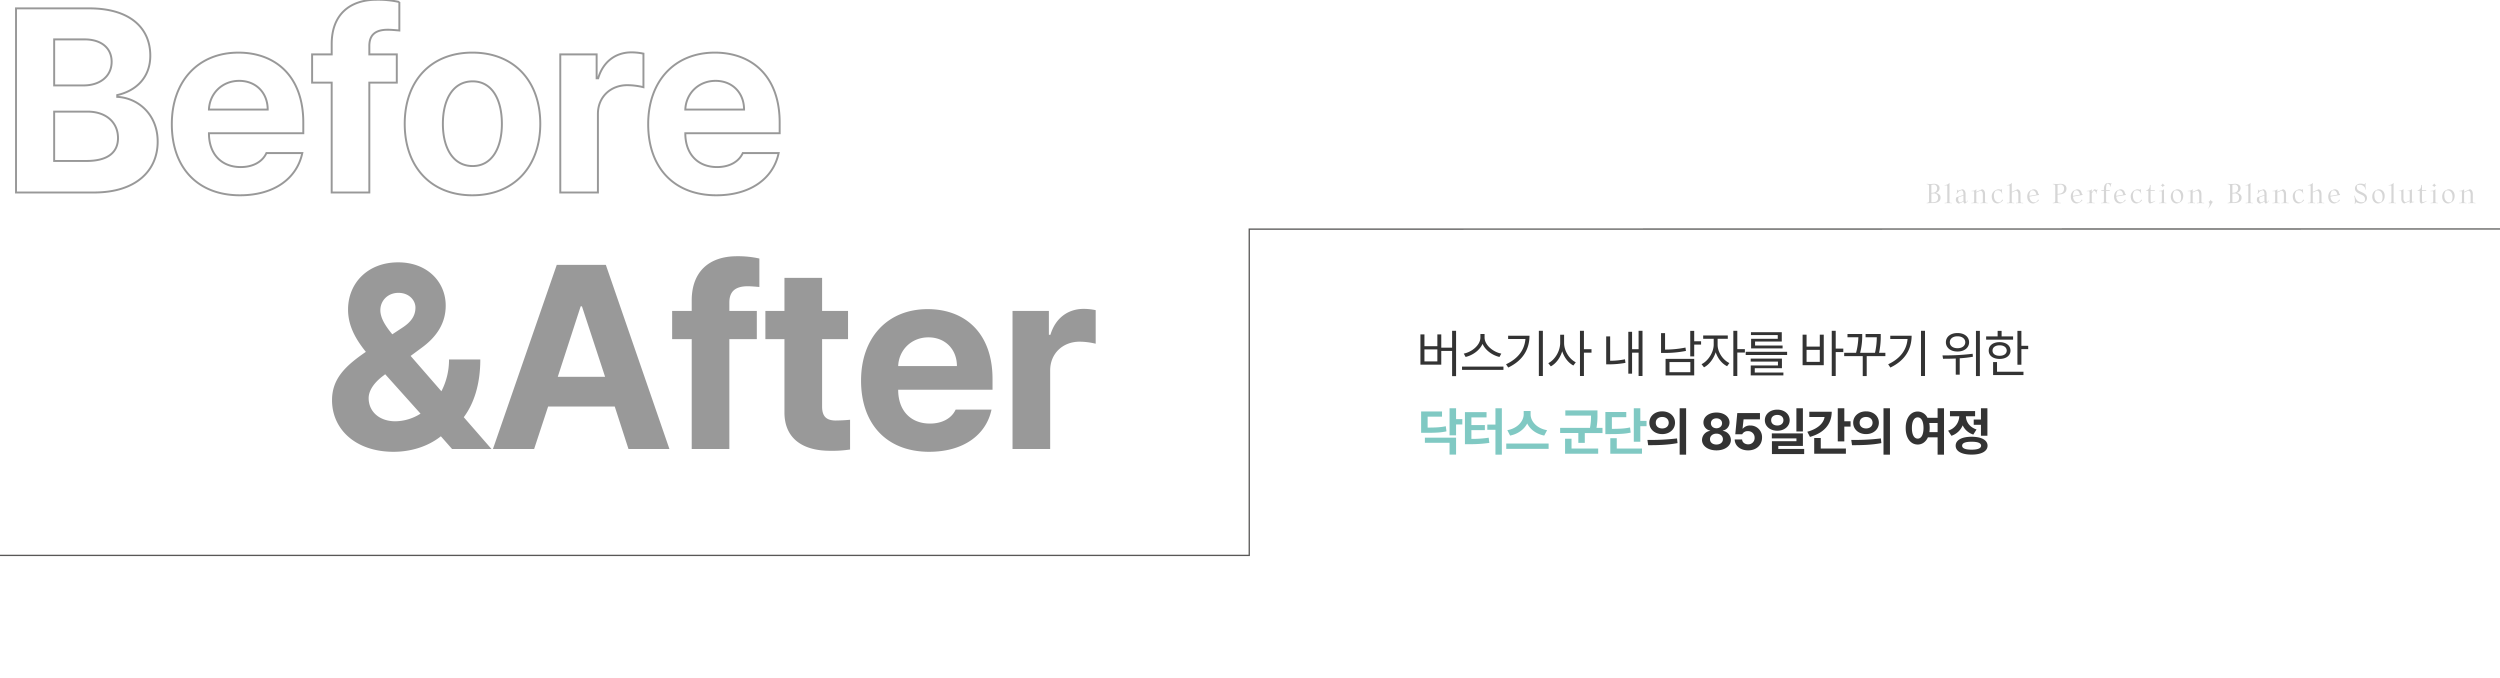 <svg xmlns="http://www.w3.org/2000/svg" xmlns:xlink="http://www.w3.org/1999/xlink" width="1920" height="521" viewBox="0 0 1920 521">
  <defs>
    <clipPath id="clip-path">
      <rect id="사각형_6428" data-name="사각형 6428" width="1920" height="521" transform="translate(0 3311)" fill="#fff" stroke="#707070" stroke-width="1"/>
    </clipPath>
  </defs>
  <g id="그룹_8498" data-name="그룹 8498" transform="translate(1007 4681)">
    <g id="그룹_8464" data-name="그룹 8464" transform="translate(1948 -1537)">
      <g id="그룹_8457" data-name="그룹 8457" transform="translate(-916 2215)">
        <g id="마스크_그룹_742" data-name="마스크 그룹 742" transform="translate(-2039 -8670)" clip-path="url(#clip-path)">
          <path id="패스_11267" data-name="패스 11267" d="M1910.75,0H951.328V250.562l-960.842.153" transform="translate(1910.752 3737.549) rotate(180)" fill="none" stroke="#595857" stroke-width="1"/>
          <path id="패스_11322" data-name="패스 11322" d="M10.58-11.96c0-2.12-1.6-3.3-4.28-3.42l-2.16.2a26.871,26.871,0,0,1-3.42-.18v.38c1.22.02,1.8.36,1.8,1.64V-2.36C2.52-1.1,1.88-.74.66-.72v.36c1.14-.1,2.5-.18,3.16-.18h1.2c4.12,0,6.34-1.32,6.34-4.26,0-2.08-1.82-3.36-4-3.5A3.822,3.822,0,0,0,10.58-11.96Zm-4,4c1.8.34,2.86,1.32,2.86,3.22,0,2.8-1.72,3.76-5.14,3.56v-6.6ZM8.7-11.9c0,2.12-1.26,3.3-3.42,3.44l-.98.08v-6.14l1.96-.26a2.652,2.652,0,0,1,1.822.93A2.652,2.652,0,0,1,8.7-11.9Zm9.5-4.22a4.954,4.954,0,0,1-3.8,1.76v.24h1.44c.62,0,.68.34.68.82V-1.96c0,1.22-.64,1.24-2.06,1.24v.36c1.04-.1,1.96-.14,2.9-.14a23.5,23.5,0,0,1,2.62.14V-.72c-1.42,0-1.78-.02-1.78-1.24Zm7.24,16a14.127,14.127,0,0,0,3.5-1.66c.02.4.42,1.64,1.12,1.64a7.5,7.5,0,0,0,2.42-2.24l-.22-.18A5.8,5.8,0,0,1,31-1.28c-.34-.06-.44-1.1-.44-3.06V-7.52c0-2.86-1.9-3.6-2.38-3.6l-3.4,1.04c-.24-.02-.56-.5-.64-.78h-.3A4.759,4.759,0,0,1,24-9.64a5.935,5.935,0,0,1-.36,2.04h.34a4.289,4.289,0,0,1,2.82-2.56l.68-.22c.4,0,1.42.58,1.42,2.74v.86l-5.36,1.8a3.663,3.663,0,0,0-.44,1.82A2.935,2.935,0,0,0,25.44-.12Zm.76-.82a2.661,2.661,0,0,1-1.34-2.42,2.923,2.923,0,0,1,.42-1.66l3.64-1.3V-2.2A12.371,12.371,0,0,1,26.2-.94ZM37.14-1.96c0,1.22-.64,1.24-2.06,1.24v.36A28.59,28.59,0,0,1,37.96-.5a23.85,23.85,0,0,1,2.64.14V-.72c-1.42,0-1.8-.02-1.8-1.24V-8.64l3.24-1.44c.76.12,1.8.68,1.8,3.1v5.02c0,1.22-.38,1.24-1.8,1.24v.36A24.107,24.107,0,0,1,44.68-.5a28.59,28.59,0,0,1,2.88.14V-.72c-1.42,0-2.06-.02-2.06-1.24V-7.5c0-3.1-1.9-3.62-2.38-3.62L38.8-9.16v-2.1c-.7.94-2.18,1.34-3.78,1.34v.24h1.44c.6,0,.68.32.68.8ZM58.78-7.84a9.284,9.284,0,0,1-.3-2.28,7.9,7.9,0,0,1,.12-1.24h-.3c-.08.28-.24.64-.46.68a5.472,5.472,0,0,0-2.06-.44,4.254,4.254,0,0,0-1.72.48l-.7.32a5.246,5.246,0,0,0-2.68,5.14c.12,2.94,2,4.94,4.42,4.94a3.275,3.275,0,0,0,1.5-.44l.68-.3a4.913,4.913,0,0,0,2.1-1.88l-.66-.36A4.855,4.855,0,0,1,57-1.28a3.647,3.647,0,0,1-1,.14c-2.3,0-3.62-2.18-3.66-4.8a5.39,5.39,0,0,1,1.26-4,3.421,3.421,0,0,1,1.66-.38,3.047,3.047,0,0,1,3.2,2.48Zm13.96.34c0-3.1-1.88-3.62-2.36-3.62L66.04-9.16v-6.96a4.911,4.911,0,0,1-3.78,1.76v.24H63.7c.62,0,.68.34.68.82V-1.96c0,1.22-.64,1.24-2.06,1.24v.36A28.591,28.591,0,0,1,65.2-.5a23.849,23.849,0,0,1,2.64.14V-.72c-1.42,0-1.8-.02-1.8-1.24V-8.64l3.24-1.44c.72.12,1.82.66,1.82,3.04v5.08c0,1.22-.4,1.24-1.82,1.24v.36A24.107,24.107,0,0,1,71.92-.5a28.59,28.59,0,0,1,2.88.14V-.72c-1.42,0-2.06-.02-2.06-1.24Zm6.84,1.42a5.4,5.4,0,0,1,1.26-3.98,3.286,3.286,0,0,1,1.24-.26c1.46,0,2.52,1.28,2.88,3.32Zm6.7,2.86A4.422,4.422,0,0,1,84.4-1.24a6.011,6.011,0,0,1-1.08.1c-2.28.04-3.52-1.9-3.72-4.38l7.36-1.26v-.5c-.4-.12-.68-.7-.82-1.26a3.222,3.222,0,0,0-3.12-2.58,4.061,4.061,0,0,0-1.72.48l-.7.3c-1.2.54-2.78,2.14-2.68,5.14.12,3.02,2,4.96,4.52,4.96a2.949,2.949,0,0,0,1.52-.42l.68-.3a5.323,5.323,0,0,0,2.28-1.9ZM101.8-7.08c2.88-.06,6.24-.9,6.24-4.56,0-2.54-1.9-3.56-4.34-3.72l-2.66.18a26.871,26.871,0,0,1-3.42-.18v.38c1.22.02,1.8.36,1.8,1.64V-2.36c0,1.26-.64,1.62-1.86,1.64v.36c1.14-.1,2.08-.18,2.74-.18,1.1,0,2.16.08,3.32.18V-.72c-1.84-.02-2.42-.38-2.42-1.62v-4.7Zm-.6-7.46,2.48-.26a2.923,2.923,0,0,1,2.5,3.22c0,2.64-1.7,3.86-4.5,3.94l-.48.02Zm11.84,8.46a5.4,5.4,0,0,1,1.26-3.98,3.286,3.286,0,0,1,1.24-.26c1.46,0,2.52,1.28,2.88,3.32Zm6.7,2.86a4.422,4.422,0,0,1-1.88,1.98,6.011,6.011,0,0,1-1.08.1c-2.28.04-3.52-1.9-3.72-4.38l7.36-1.26v-.5c-.4-.12-.68-.7-.82-1.26a3.222,3.222,0,0,0-3.12-2.58,4.061,4.061,0,0,0-1.72.48l-.7.3c-1.2.54-2.78,2.14-2.68,5.14.12,3.02,2,4.96,4.52,4.96a2.949,2.949,0,0,0,1.52-.42l.68-.3a5.323,5.323,0,0,0,2.28-1.9Zm7.72-4.86,1.64-2.12a2.592,2.592,0,0,1,1.8,2.66h.3a4.544,4.544,0,0,1,.96-3.46h-.26a1.059,1.059,0,0,1-.68.4,4.027,4.027,0,0,0-1.94-.52l-1.82,2.3v-2.42c-.7.94-2.18,1.32-3.78,1.32v.24h1.44c.6,0,.68.32.68.8v6.92c0,1.22-.64,1.24-2.06,1.24v.36a28.588,28.588,0,0,1,2.88-.14c.88,0,2.16.04,3.08.14V-.72c-1.42,0-2.24-.02-2.24-1.24Zm11.8-7.42a2.46,2.46,0,0,1,1.77.671,2.46,2.46,0,0,1,.77,1.729h.32a4.516,4.516,0,0,1,.58-2.78h-.3a.583.583,0,0,1-.3.28A4.727,4.727,0,0,0,140-16c-2.02,0-3.2,1.84-3.2,4.78v.64h-1.98v.62h1.98v8c0,1.22-.86,1.24-2.06,1.24v.36c.76-.08,1.92-.14,2.88-.14,1.18,0,2.4.06,3.44.14V-.72c-1.42,0-2.58-.02-2.58-1.24v-8h2.56l.48-.62h-3.04v-.96c0-2.02.3-3.34.78-3.96Zm7,9.42a5.4,5.4,0,0,1,1.26-3.98,3.286,3.286,0,0,1,1.24-.26c1.46,0,2.52,1.28,2.88,3.32Zm6.7,2.86a4.421,4.421,0,0,1-1.88,1.98,6.011,6.011,0,0,1-1.08.1c-2.28.04-3.52-1.9-3.72-4.38l7.36-1.26v-.5c-.4-.12-.68-.7-.82-1.26a3.222,3.222,0,0,0-3.12-2.58,4.061,4.061,0,0,0-1.72.48l-.7.3c-1.2.54-2.78,2.14-2.68,5.14.12,3.02,2,4.96,4.52,4.96a2.949,2.949,0,0,0,1.52-.42l.68-.3a5.323,5.323,0,0,0,2.28-1.9Zm12.56-4.62a9.283,9.283,0,0,1-.3-2.28,7.9,7.9,0,0,1,.12-1.24h-.3c-.08.28-.24.64-.46.68a5.472,5.472,0,0,0-2.06-.44,4.254,4.254,0,0,0-1.72.48l-.7.32a5.246,5.246,0,0,0-2.68,5.14c.12,2.94,2,4.94,4.42,4.94a3.275,3.275,0,0,0,1.5-.44l.68-.3a4.913,4.913,0,0,0,2.1-1.88l-.66-.36a4.855,4.855,0,0,1-1.72,1.94,3.647,3.647,0,0,1-1,.14c-2.3,0-3.62-2.18-3.66-4.8a5.39,5.39,0,0,1,1.26-4,3.421,3.421,0,0,1,1.66-.38,3.047,3.047,0,0,1,3.2,2.48Zm5.44,5.96c0,.4.58,1.66,1.26,1.66a11.439,11.439,0,0,0,4.06-1.84l-.14-.24a9.485,9.485,0,0,1-3.04,1.08c-.3-.08-.44-.88-.44-2.62V-9.96h2.96l.48-.62h-3.44v-3.88h-.56c0,3-1.44,3.86-2.82,4.12v.38h1.68Zm12-9.38c-.7.94-2.2,1.34-3.8,1.34v.24h1.44c.62,0,.68.32.68.8v6.92c0,1.22-.64,1.24-2.06,1.24v.36c1.02-.1,1.98-.14,2.9-.14a23.6,23.6,0,0,1,2.64.14V-.72c-1.42,0-1.8-.02-1.8-1.24Zm-.92-4.38a2.6,2.6,0,0,1-1.7,1.48,2.325,2.325,0,0,1,1.7,1.48,2.36,2.36,0,0,1,1.7-1.48,2.649,2.649,0,0,1-1.7-1.48Zm15.68,9.42c0-2.64-1.78-4.9-4.46-4.9a3.172,3.172,0,0,0-1.72.46l-.7.3c-1.2.54-2.68,2.04-2.68,4.96,0,3.04,2.04,5.16,4.44,5.16a3.289,3.289,0,0,0,1.74-.46l.68-.3c1.14-.52,2.7-1.86,2.7-5.22Zm-7.9.14a5.448,5.448,0,0,1,1.26-4,4.982,4.982,0,0,1,1.26-.2c2.32,0,3.76,2.18,3.76,5,0,1.82-.36,3.28-1.32,3.98a3.832,3.832,0,0,1-1.18.18c-2.4,0-3.78-2.2-3.78-4.96Zm13.5,4.12c0,1.22-.64,1.24-2.06,1.24v.36a28.59,28.59,0,0,1,2.88-.14,23.849,23.849,0,0,1,2.64.14V-.72c-1.42,0-1.8-.02-1.8-1.24V-8.64l3.24-1.44c.76.12,1.8.68,1.8,3.1v5.02c0,1.22-.38,1.24-1.8,1.24v.36a24.106,24.106,0,0,1,2.64-.14,28.591,28.591,0,0,1,2.88.14V-.72c-1.42,0-2.06-.02-2.06-1.24V-7.5c0-3.1-1.9-3.62-2.38-3.62l-4.32,1.96v-2.1c-.7.94-2.18,1.34-3.78,1.34v.24h1.44c.6,0,.68.32.68.8Zm15.5-1.2a2.751,2.751,0,0,1-1.84,1.76c1.58.52,1.3,3.16-.46,5.5,2.88-2.56,2.82-5.1,4.2-5.5a2.8,2.8,0,0,1-1.9-1.76Zm22.94-8.8c0-2.12-1.6-3.3-4.28-3.42l-2.16.2a26.87,26.87,0,0,1-3.42-.18v.38c1.22.02,1.8.36,1.8,1.64V-2.36c0,1.26-.64,1.62-1.86,1.64v.36c1.14-.1,2.5-.18,3.16-.18h1.2c4.12,0,6.34-1.32,6.34-4.26,0-2.08-1.82-3.36-4-3.5a3.822,3.822,0,0,0,3.22-3.66Zm-4,4c1.8.34,2.86,1.32,2.86,3.22,0,2.8-1.72,3.76-5.14,3.56v-6.6Zm2.12-3.94c0,2.12-1.26,3.3-3.42,3.44l-.98.08v-6.14l1.96-.26a2.652,2.652,0,0,1,1.822.93,2.652,2.652,0,0,1,.618,1.95Zm9.5-4.22a4.954,4.954,0,0,1-3.8,1.76v.24h1.44c.62,0,.68.34.68.82V-1.96c0,1.22-.64,1.24-2.06,1.24v.36c1.04-.1,1.96-.14,2.9-.14a23.5,23.5,0,0,1,2.62.14V-.72c-1.42,0-1.78-.02-1.78-1.24Zm7.24,16a14.129,14.129,0,0,0,3.5-1.66c.02.4.42,1.64,1.12,1.64a7.5,7.5,0,0,0,2.42-2.24l-.22-.18a5.8,5.8,0,0,1-1.26,1.28c-.34-.06-.44-1.1-.44-3.06V-7.52c0-2.86-1.9-3.6-2.38-3.6l-3.4,1.04c-.24-.02-.56-.5-.64-.78h-.3a4.759,4.759,0,0,1,.16,1.22,5.935,5.935,0,0,1-.36,2.04h.34a4.289,4.289,0,0,1,2.82-2.56l.68-.22c.4,0,1.42.58,1.42,2.74v.86l-5.36,1.8a3.663,3.663,0,0,0-.44,1.82A2.935,2.935,0,0,0,256.62-.12Zm.76-.82a2.661,2.661,0,0,1-1.34-2.42,2.923,2.923,0,0,1,.42-1.66l3.64-1.3V-2.2a12.369,12.369,0,0,1-2.72,1.26Zm10.94-1.02c0,1.22-.64,1.24-2.06,1.24v.36a28.589,28.589,0,0,1,2.88-.14,23.849,23.849,0,0,1,2.64.14V-.72c-1.42,0-1.8-.02-1.8-1.24V-8.64l3.24-1.44c.76.12,1.8.68,1.8,3.1v5.02c0,1.22-.38,1.24-1.8,1.24v.36a24.1,24.1,0,0,1,2.64-.14,28.59,28.59,0,0,1,2.88.14V-.72c-1.42,0-2.06-.02-2.06-1.24V-7.5c0-3.1-1.9-3.62-2.38-3.62l-4.32,1.96v-2.1c-.7.94-2.18,1.34-3.78,1.34v.24h1.44c.6,0,.68.32.68.8Zm21.64-5.88a9.283,9.283,0,0,1-.3-2.28,7.9,7.9,0,0,1,.12-1.24h-.3c-.08.28-.24.64-.46.68a5.472,5.472,0,0,0-2.06-.44,4.254,4.254,0,0,0-1.72.48l-.7.32a5.246,5.246,0,0,0-2.68,5.14c.12,2.94,2,4.94,4.42,4.94a3.275,3.275,0,0,0,1.5-.44l.68-.3a4.913,4.913,0,0,0,2.1-1.88l-.66-.36a4.855,4.855,0,0,1-1.72,1.94,3.647,3.647,0,0,1-1,.14c-2.3,0-3.62-2.18-3.66-4.8a5.39,5.39,0,0,1,1.26-4,3.421,3.421,0,0,1,1.66-.38,3.047,3.047,0,0,1,3.2,2.48Zm13.96.34c0-3.1-1.88-3.62-2.36-3.62l-4.34,1.96v-6.96a4.911,4.911,0,0,1-3.78,1.76v.24h1.44c.62,0,.68.34.68.82V-1.96c0,1.22-.64,1.24-2.06,1.24v.36a28.59,28.59,0,0,1,2.88-.14,23.852,23.852,0,0,1,2.64.14V-.72c-1.42,0-1.8-.02-1.8-1.24V-8.64l3.24-1.44c.72.12,1.82.66,1.82,3.04v5.08c0,1.22-.4,1.24-1.82,1.24v.36A24.106,24.106,0,0,1,303.1-.5a28.589,28.589,0,0,1,2.88.14V-.72c-1.42,0-2.06-.02-2.06-1.24Zm6.84,1.42a5.4,5.4,0,0,1,1.26-3.98,3.286,3.286,0,0,1,1.24-.26c1.46,0,2.52,1.28,2.88,3.32Zm6.7,2.86a4.422,4.422,0,0,1-1.88,1.98,6.011,6.011,0,0,1-1.08.1c-2.28.04-3.52-1.9-3.72-4.38l7.36-1.26v-.5c-.4-.12-.68-.7-.82-1.26a3.222,3.222,0,0,0-3.12-2.58,4.061,4.061,0,0,0-1.72.48l-.7.3c-1.2.54-2.78,2.14-2.68,5.14.12,3.02,2,4.96,4.52,4.96a2.949,2.949,0,0,0,1.52-.42l.68-.3a5.323,5.323,0,0,0,2.28-1.9ZM329-6.18a16.585,16.585,0,0,1,.6,4.16,7.018,7.018,0,0,1-.26,2.04h.5c.16-.64.42-1.24.82-1.24a7.615,7.615,0,0,0,3.46.98,4.55,4.55,0,0,0,2.42-.64l.82-.54a3.61,3.61,0,0,0,1.46-3.2c0-2-1.44-3.06-4.04-4.3-2.2-1.02-3.74-1.58-3.74-3.64a3.688,3.688,0,0,1,.3-1.6,3.929,3.929,0,0,1,1.96-.4,4.243,4.243,0,0,1,4.4,3.66h.4a14.453,14.453,0,0,1-.4-3.3,8.707,8.707,0,0,1,.14-1.66h-.38c-.12.38-.42.94-.7.96a6.286,6.286,0,0,0-2.66-.56,4.453,4.453,0,0,0-2.34.44l-.82.52a3.177,3.177,0,0,0-1.32,2.7c0,2.36,2,3.44,4.24,4.5,2.06.94,3.46,1.58,3.46,3.7a3.341,3.341,0,0,1-.56,2.04,5.023,5.023,0,0,1-1.96.38c-2.14,0-4.36-1.16-5.3-5Zm23.44-.04c0-2.64-1.78-4.9-4.46-4.9a3.172,3.172,0,0,0-1.72.46l-.7.3c-1.2.54-2.68,2.04-2.68,4.96,0,3.04,2.04,5.16,4.44,5.16a3.289,3.289,0,0,0,1.74-.46l.68-.3C350.88-1.52,352.44-2.86,352.44-6.22Zm-7.9.14a5.448,5.448,0,0,1,1.26-4,4.982,4.982,0,0,1,1.26-.2c2.32,0,3.76,2.18,3.76,5,0,1.82-.36,3.28-1.32,3.98a3.832,3.832,0,0,1-1.18.18C345.92-1.12,344.54-3.32,344.54-6.08Zm14.74-10.04a4.954,4.954,0,0,1-3.8,1.76v.24h1.44c.62,0,.68.34.68.82V-1.96c0,1.22-.64,1.24-2.06,1.24v.36c1.04-.1,1.96-.14,2.9-.14a23.5,23.5,0,0,1,2.62.14V-.72c-1.42,0-1.78-.02-1.78-1.24ZM371.7-.2a8.722,8.722,0,0,1,3.34-1.08v-.24h-1c-.62,0-.68-.32-.68-.8v-8.94A5.46,5.46,0,0,1,370.02-10v.24h1c.62,0,.68.34.68.82V-2.5l-3.16,1.32c-.4-.04-1.68-.64-1.68-2.8v-7.28A5.567,5.567,0,0,1,363.3-10v.24h1.22c.62,0,.68.34.68.82v5.08c0,2.88,1.9,3.62,2.38,3.62L371.7-2Zm7.7-1.68c0,.4.58,1.66,1.26,1.66a11.439,11.439,0,0,0,4.06-1.84l-.14-.24a9.485,9.485,0,0,1-3.04,1.08c-.3-.08-.44-.88-.44-2.62V-9.96h2.96l.48-.62H381.1v-3.88h-.56c0,3-1.44,3.86-2.82,4.12v.38h1.68Zm12-9.38c-.7.94-2.2,1.34-3.8,1.34v.24h1.44c.62,0,.68.32.68.8v6.92c0,1.22-.64,1.24-2.06,1.24v.36c1.02-.1,1.98-.14,2.9-.14a23.6,23.6,0,0,1,2.64.14V-.72c-1.42,0-1.8-.02-1.8-1.24Zm-.92-4.38a2.6,2.6,0,0,1-1.7,1.48,2.325,2.325,0,0,1,1.7,1.48,2.36,2.36,0,0,1,1.7-1.48,2.649,2.649,0,0,1-1.7-1.48Zm15.68,9.42c0-2.64-1.78-4.9-4.46-4.9a3.172,3.172,0,0,0-1.72.46l-.7.3c-1.2.54-2.68,2.04-2.68,4.96,0,3.04,2.04,5.16,4.44,5.16a3.289,3.289,0,0,0,1.74-.46l.68-.3c1.14-.52,2.7-1.86,2.7-5.22Zm-7.9.14a5.448,5.448,0,0,1,1.26-4,4.981,4.981,0,0,1,1.26-.2c2.32,0,3.76,2.18,3.76,5,0,1.82-.36,3.28-1.32,3.98a3.832,3.832,0,0,1-1.18.18c-2.4,0-3.78-2.2-3.78-4.96Zm13.5,4.12c0,1.22-.64,1.24-2.06,1.24v.36a28.59,28.59,0,0,1,2.88-.14,23.851,23.851,0,0,1,2.64.14V-.72c-1.42,0-1.8-.02-1.8-1.24V-8.64l3.24-1.44c.76.12,1.8.68,1.8,3.1v5.02c0,1.22-.38,1.24-1.8,1.24v.36A24.108,24.108,0,0,1,419.3-.5a28.59,28.59,0,0,1,2.88.14V-.72c-1.42,0-2.06-.02-2.06-1.24V-7.5c0-3.1-1.9-3.62-2.38-3.62l-4.32,1.96v-2.1c-.7.94-2.18,1.34-3.78,1.34v.24h1.44c.6,0,.68.32.68.8Z" transform="translate(1479 3467.5)" fill="#333" opacity="0.2"/>
          <path id="패스_11328" data-name="패스 11328" d="M29.258-31.953h-5v20.781h5v-8.32h4.8v-4.141h-4.8Zm0,22.578H5.313V-5.43H24.258V3.633h5ZM18.477-29.492H2.422v16.406H5.43c7.891,0,11.992-.156,16.445-1.133l-.508-3.945c-3.984.859-7.52,1.035-13.945,1.055v-8.4H18.477Zm45.948-2.461H59.5v12.539H53.25v4.023H59.5V3.672h4.922ZM52.667-28.984h-16.6V-4.375H38.88a101.807,101.807,0,0,0,15.938-.977L54.31-9.336a87.271,87.271,0,0,1-13.281.9v-6.719H51.378v-3.906H41.027v-5.9h11.64Zm33.839,1.719v-2.578H81.194v2.578c-.039,5.156-4.687,10.742-12.578,12.148l2.148,4.141c6.152-1.25,10.762-4.746,13.125-9.3,2.285,4.59,6.895,8.066,13.086,9.3l2.188-4.141c-8.047-1.367-12.657-6.953-12.657-12.149ZM100.334-4.883H67.8v4.1h32.539Zm37.522-25.43H113.169v3.984H132.9a46.062,46.062,0,0,1-.82,9.453h-22.9v3.945h13.984v7.578h4.961V-12.93h13.594v-3.945H137.11a54.591,54.591,0,0,0,.742-10.352Zm.547,29.3H117.934V-8.555h-4.961V2.969H138.4ZM170.758-31.95h-5v25.7h5V-18.164h4.8v-4.1h-4.8ZM159.977-29.1H143.922v16.992h3.008c7.891,0,11.992-.2,16.445-1.133l-.508-3.984c-3.984.859-7.52,1.055-13.945,1.094v-8.984h11.055Zm12.07,28.086H152.672v-7.97h-4.961V2.969h24.336Z" transform="translate(1089 3656.5)" fill="#80c9c3"/>
          <path id="패스_11325" data-name="패스 11325" d="M-290.7,0h59.961c32.031,0,48.828-16.6,48.828-39.062,0-20.9-15.039-33.594-31.055-34.375V-74.8c14.648-3.32,25.391-13.672,25.391-30.273,0-21.289-15.625-36.328-46.875-36.328H-290.7Zm54.1-24.219h-24.8v-37.89h25.586c14.453,0,23.438,8.4,23.438,20.313,0,10.546-7.23,17.577-24.219,17.577Zm-2.148-58.008H-261.4v-35.352h23.242c13.477,0,20.9,7.031,20.9,17.188,0,11.329-9.18,18.164-21.485,18.164ZM-118.7,2.148c26.172,0,43.75-12.891,47.852-32.422h-27.54c-2.93,6.445-9.961,10.742-19.727,10.742-14.844,0-24.414-9.961-24.414-25.977h72.461v-8.2c0-36.133-21.875-53.711-49.8-53.711-31.055,0-51.172,22.07-51.172,54.883C-171.044-18.945-151.122,2.148-118.7,2.148Zm-23.828-65.82c.488-12.207,9.961-22.07,23.242-22.07,12.891,0,21.875,9.18,21.875,22.07ZM1.742-106.055H-19.352V-112.5c0-8.789,4.883-12.5,14.258-12.5,1.563,0,4.688.2,8.789.586v-21.875a75.066,75.066,0,0,0-17.187-1.758c-21.289,0-34.766,11.719-34.766,33.984v8.008H-63.3v21.68h15.039V0h28.906V-84.375h21.1Zm58.04,108.2c32.031,0,52.148-22.07,52.148-54.883s-20.117-54.687-52.148-54.687S7.828-85.547,7.828-52.734,27.75,2.148,59.782,2.148Zm.2-22.461c-15.039,0-22.852-13.867-22.852-32.422,0-18.75,7.813-32.617,22.852-32.617,14.844,0,22.461,13.867,22.461,32.617,0,18.558-7.622,32.426-22.466,32.426ZM127.294,0H156.2V-60.352c0-12.891,9.57-22.07,22.656-22.07a54,54,0,0,1,12.3,1.563V-106.64a45.611,45.611,0,0,0-9.18-.977c-11.914,0-21.68,6.836-25.586,19.922h-1.172v-18.359h-27.93ZM247.15,2.148c26.172,0,43.75-12.891,47.852-32.422H267.463c-2.93,6.445-9.961,10.742-19.727,10.742-14.844,0-24.414-9.961-24.414-25.977h72.461v-8.2c0-36.133-21.875-53.711-49.8-53.711-31.055,0-51.172,22.07-51.172,54.883C194.807-18.945,214.729,2.148,247.15,2.148Zm-23.828-65.82c.488-12.207,9.961-22.07,23.242-22.07,12.891,0,21.875,9.18,21.875,22.07Z" transform="translate(303 3458.833)" fill="none" stroke="#333" stroke-width="1.5" opacity="0.5"/>
          <path id="패스_11326" data-name="패스 11326" d="M-243.732,2.148c12.5,0,25.879-3.613,36.328-11.914L-198.811,0h30.273l-21.289-24.414c7.715-10.352,12.7-25.1,12.7-44.336H-201.15a52.717,52.717,0,0,1-5.859,24.414l-23.633-27.148,8.2-6.055c11.914-8.594,18.75-19.141,18.75-32.617,0-17.969-13.867-33.2-36.523-33.2-23.242,0-38.477,15.82-38.477,36.328,0,12.6,6.055,22.949,13.672,32.422C-280.549-63.965-291-54.1-291-37.5-291-15.234-273.029,2.148-243.732,2.148Zm-19.141-41.211c0-5.469,3.711-11.719,11.719-17.578l.977-.781,27.148,30.273a36.885,36.885,0,0,1-19.336,5.859c-12.5,0-20.508-7.616-20.508-17.772Zm8.984-67.578c0-7.227,5.664-13.281,13.867-13.281,8.4,0,13.086,5.859,13.086,11.328,0,6.25-3.32,11.133-10.352,15.625l-7.422,4.883c-5.468-6.641-9.179-12.6-9.179-18.555ZM-135.79,0l10.742-32.617h51.172L-63.329,0h31.445L-80.712-141.406h-37.7L-167.431,0Zm18.164-55.469,17.578-54.1h.977l17.773,54.1ZM35.238-106.055H14.144V-112.5c0-8.789,4.883-12.5,14.258-12.5,1.563,0,4.688.2,8.789.586v-21.875A75.065,75.065,0,0,0,20-148.047c-21.289,0-34.766,11.719-34.766,33.984v8.008H-29.8v21.68h15.039V0h28.9V-84.375h21.1Zm70.052,0H85.368v-25.391H56.461v25.391H41.813v21.68H56.461v55.859C56.266-8.008,70.524,1.367,91.422,1.367A90.936,90.936,0,0,0,106.852.39V-22.461c-3.516.391-8.594.586-11.523.586-5.859-.2-9.961-2.344-9.961-10.742V-84.375H105.29Zm62.337,108.2c26.172,0,43.75-12.891,47.852-32.422h-27.54c-2.93,6.445-9.961,10.742-19.727,10.742-14.844,0-24.414-9.961-24.414-25.977h72.461v-8.2c0-36.133-21.875-53.711-49.8-53.711-31.055,0-51.172,22.07-51.172,54.883,0,33.6,19.913,54.688,52.339,54.688ZM143.8-63.672c.488-12.207,9.961-22.07,23.242-22.07,12.891,0,21.875,9.18,21.875,22.07ZM231.623,0h28.906V-60.352c0-12.891,9.57-22.07,22.656-22.07a54,54,0,0,1,12.3,1.563V-106.64a45.61,45.61,0,0,0-9.18-.977c-11.914,0-21.68,6.836-25.586,19.922h-1.172v-18.359h-27.93Z" transform="translate(546 3655.833)" opacity="0.4"/>
          <path id="패스_11329" data-name="패스 11329" d="M12.578-29.57C6.953-29.609,2.7-25.937,2.7-20.859c0,5.117,4.258,8.75,9.883,8.75s9.844-3.633,9.844-8.75C22.422-25.937,18.2-29.609,12.578-29.57Zm0,4.3c2.852,0,4.961,1.641,5,4.414-.039,2.813-2.187,4.414-5,4.414s-4.961-1.6-4.922-4.414c-.039-2.777,2.11-4.417,4.922-4.417Zm18.359-6.68h-4.96V3.672h4.961ZM1.211-7.656,1.8-3.594c6.211,0,14.648-.078,22.539-1.6l-.391-3.594A167.841,167.841,0,0,1,1.211-7.656ZM54.241.391c6.445,0,11.094-3.4,11.094-8.008a7.24,7.24,0,0,0-6.211-6.992v-.2a6.373,6.373,0,0,0,5.156-6.25c-.039-4.414-4.258-7.617-10.039-7.617s-10,3.2-10,7.617A6.291,6.291,0,0,0,49.4-14.8v.2a7.205,7.205,0,0,0-6.25,6.992C43.147-3.008,47.8.391,54.241.391Zm0-4.492c-3.008,0-5-1.68-4.961-4.1-.039-2.461,2.07-4.258,4.961-4.258S59.2-10.664,59.2-8.2c0,2.419-1.991,4.1-4.959,4.1Zm0-12.5c-2.5,0-4.258-1.6-4.258-3.867,0-2.227,1.719-3.75,4.258-3.75s4.3,1.563,4.3,3.75c0,2.268-1.8,3.868-4.3,3.868ZM78.548.391c6.367,0,10.7-4.1,10.7-9.8a8.888,8.888,0,0,0-2.513-6.617,8.888,8.888,0,0,0-6.549-2.683,7.071,7.071,0,0,0-5.664,2.383h-.234l.781-7.148H87.65v-4.8H70.228L68.7-11.992h5.313a4.613,4.613,0,0,1,4.453-2.383,4.914,4.914,0,0,1,3.656,1.45,4.914,4.914,0,0,1,1.422,3.667,4.8,4.8,0,0,1-1.4,3.6,4.8,4.8,0,0,1-3.6,1.4c-2.461,0-4.492-1.484-4.609-3.711h-5.7C68.353-3.086,72.65.391,78.548.391ZM100.981-30.9c-5.508,0-9.57,3.359-9.57,8.125,0,4.688,4.063,8.086,9.57,8.086,5.391,0,9.492-3.4,9.492-8.086C110.473-27.539,106.372-30.9,100.981-30.9Zm0,4.063c2.7,0,4.688,1.484,4.688,4.063,0,2.539-1.992,4.063-4.687,4.063-2.734,0-4.766-1.523-4.727-4.062-.039-2.579,1.992-4.063,4.726-4.063Zm19.648-5.117h-5v17.813h5Zm0,19.3H96.762v3.828h18.906v2.188H96.841V3.2h24.766V-.7H101.723V-3H120.63Zm31.808-19.3H147.4v25.47h5.039V-17.891h4.8v-4.1h-4.8ZM142.75-29.3H125.563v4.063h11.719c-.82,4.98-5.332,9.1-13.281,11.328l2.07,3.945C136.734-12.969,142.75-19.687,142.75-29.3Zm10.9,28.281h-19.3V-9.1h-5.039V2.969h24.336Zm15.48-28.555c-5.625-.039-9.883,3.633-9.883,8.711,0,5.117,4.258,8.75,9.883,8.75s9.844-3.633,9.844-8.75c0-5.074-4.221-8.746-9.846-8.707Zm0,4.3c2.852,0,4.961,1.641,5,4.414-.039,2.813-2.187,4.414-5,4.414s-4.961-1.6-4.922-4.414c-.041-2.773,2.108-4.413,4.92-4.413Zm18.359-6.68h-4.961V3.672h4.961Zm-29.727,24.3.586,4.063c6.211,0,14.648-.078,22.539-1.6l-.387-3.6a167.822,167.822,0,0,1-22.739,1.133Zm51.038-21.8c-5.391,0-9.258,4.922-9.219,12.656-.039,7.813,3.828,12.7,9.219,12.7,3.438,0,6.25-2.031,7.852-5.547h7.422V3.672H229V-31.953h-4.922v7.3h-7.812a8.337,8.337,0,0,0-7.462-4.8Zm0,4.492c2.7,0,4.453,2.891,4.453,8.164,0,5.313-1.758,8.164-4.453,8.164-2.656,0-4.492-2.852-4.453-8.164-.041-5.272,1.8-8.163,4.453-8.163Zm8.867,4.336h6.406v6.992h-6.289a23.149,23.149,0,0,0,.234-3.164,21.265,21.265,0,0,0-.352-3.827Zm44.659-11.328h-4.961v8.672h-5.547v4.023h5.547v8.4h4.961ZM250.177-10.078C242.6-10.039,237.95-7.539,237.95-3.2c0,4.3,4.648,6.836,12.227,6.836S262.4,1.094,262.442-3.2C262.4-7.539,257.755-10.039,250.177-10.078Zm0,3.828c4.727,0,7.3.977,7.3,3.047,0,2.031-2.578,3.047-7.3,3.047s-7.266-1.016-7.266-3.047C242.911-5.273,245.45-6.25,250.177-6.25Zm2.7-23.555h-19.3v3.984h7.148a11.9,11.9,0,0,1-8.594,11.055l2.578,3.945a14.232,14.232,0,0,0,8.633-8.008,13.359,13.359,0,0,0,8.164,7.07l2.461-3.906c-5.547-1.836-8.047-6.016-8.164-10.156h7.07Z" transform="translate(1264 3656.5)" fill="#333"/>
        </g>
      </g>
    </g>
    <path id="패스_11413" data-name="패스 11413" d="M30.2-31.562H27.148v12.93h-8.32v-10.2H15.82v9.063H5.9v-9.062H2.813V-5.547H18.828V-16.094h8.32V3.242H30.2ZM5.9-8.086V-17.3H15.82v9.219ZM52.081-26.445V-29.1h-3.2v2.656c0,5.977-6.758,11.211-12.773,12.383l1.406,2.578c5.254-1.23,10.762-4.961,13.008-10.078,2.246,5.137,7.773,8.867,13.008,10.078l1.406-2.578C58.878-15.2,52.081-20.508,52.081-26.445ZM66.573-4.1h-31.8v2.539h31.8ZM96.858-31.562H93.772V3.164h3.086ZM86.584-27.773H70.178v2.5H83.459c-.7,8.3-5.488,14.961-14.883,19.414l1.68,2.5C81.9-8.945,86.545-17.773,86.584-27.773Zm26.573,5.547v-6.328H110.15v6.328c-.039,6.328-4.062,13.008-9.141,15.508l1.953,2.461c3.906-2.09,7.188-6.465,8.75-11.6,1.523,4.824,4.727,8.926,8.555,10.938l1.875-2.461C117.22-9.8,113.158-16.094,113.158-22.227Zm15.234-9.336h-3.047V3.164h3.047V-14.8h5.82v-2.656h-5.82Zm44.983,0h-3.008v14.141h-5V-30.781h-2.891V1.367h2.891V-14.8h5V3.164h3.008ZM148.531-27.3h-3.047V-5.82h2.148a70.172,70.172,0,0,0,12.656-1.133L159.9-9.687a58.83,58.83,0,0,1-11.367,1.133Zm64.553-4.219h-3.047v19.609h3.047v-9.062h5.273v-2.578h-5.273Zm0,21.523H191.092V2.7h21.992ZM194.1-7.578h16.016V.2H194.1Zm-3.4-22.187h-3.086v15.2h2.773a81.766,81.766,0,0,0,16.367-1.562l-.391-2.578A78.06,78.06,0,0,1,190.7-17.148ZM231.064-20.9V-25.43h7.813v-2.539H219.97v2.539h8.086V-20.9c-.039,5.938-4.336,12.539-9.336,14.961L220.6-3.516c3.887-1.992,7.383-6.484,8.984-11.6,1.543,4.707,4.844,8.848,8.75,10.742L240.088-6.8C235.048-9.18,231.025-15.312,231.064-20.9Zm15.117-10.664h-3.047V3.164h3.047V-14.883H252V-17.5h-5.82ZM284.434-15.43h-31.8v2.422h31.8Zm-3.984,5.2H256.466v2.3H277.4v2.969H256.5V2.7h25.078V.469H259.591v-3.32H280.45Zm-.117-20.273H256.661v2.227h20.586v2.852H256.778v7.383h24.18v-2.227H259.825V-23.32h20.508Zm41.428-1.055h-3.047V3.164h3.047v-18.4h5.82v-2.656h-5.82Zm-22.383,2.969h-3.047V-5.156h16.25V-28.594h-3.047v9.18H299.378Zm0,20.859v-9.219h10.156v9.219ZM359.9-14.687h-4.844a59,59,0,0,0,1.289-12.891V-29.1H344.7v2.5H353.3a53.97,53.97,0,0,1-1.367,11.914H340.522a53.052,53.052,0,0,0,1.6-13.359V-29.1H330.8v2.5h8.359A52.7,52.7,0,0,1,337.4-14.687h-9.141v2.578h14.258V3.2h3.047V-12.109H359.9Zm30.441-16.875h-3.086V3.164h3.086Zm-10.273,3.789H363.658v2.5h13.281c-.7,8.3-5.488,14.961-14.883,19.414l1.68,2.5C375.377-8.945,380.025-17.773,380.064-27.773Zm35.217-2.07c-5.2-.039-8.906,2.813-8.906,7.07,0,4.219,3.711,7.148,8.906,7.109,5.2.039,8.906-2.891,8.906-7.109C424.187-27.031,420.477-29.883,415.281-29.844Zm0,2.5c3.516-.039,5.977,1.875,5.977,4.57,0,2.734-2.461,4.609-5.977,4.57-3.477.039-5.937-1.836-5.9-4.57C409.344-25.469,411.8-27.383,415.281-27.344Zm17.188-4.18h-3.008V3.2h3.008ZM403.758-12.7l.43,2.617c2.891-.02,6.23-.039,9.766-.2V2.109H417V-10.469a84.476,84.476,0,0,0,10.117-1.172l-.2-2.3A168.2,168.2,0,0,1,403.758-12.7Zm60.6-18.828h-3.047V-5.508h3.047V-17.5h5.234v-2.578h-5.234Zm-6.367,4.258h-8.828v-4.258h-3.047v4.258h-8.828v2.5h20.7Zm-10.352,4.414c-5,0-8.4,2.539-8.359,6.484-.039,3.906,3.359,6.406,8.359,6.406,4.961,0,8.32-2.5,8.359-6.406C455.956-20.312,452.6-22.852,447.636-22.852Zm0,2.422c3.242,0,5.43,1.6,5.469,4.063-.039,2.461-2.227,4.023-5.469,3.984-3.281.039-5.469-1.523-5.43-3.984C442.167-18.828,444.355-20.43,447.636-20.43ZM465.956-.156H445.644V-7.578h-3.008v10h23.32Z" transform="translate(81.068 -4395.371)" fill="#333"/>
  </g>
</svg>
